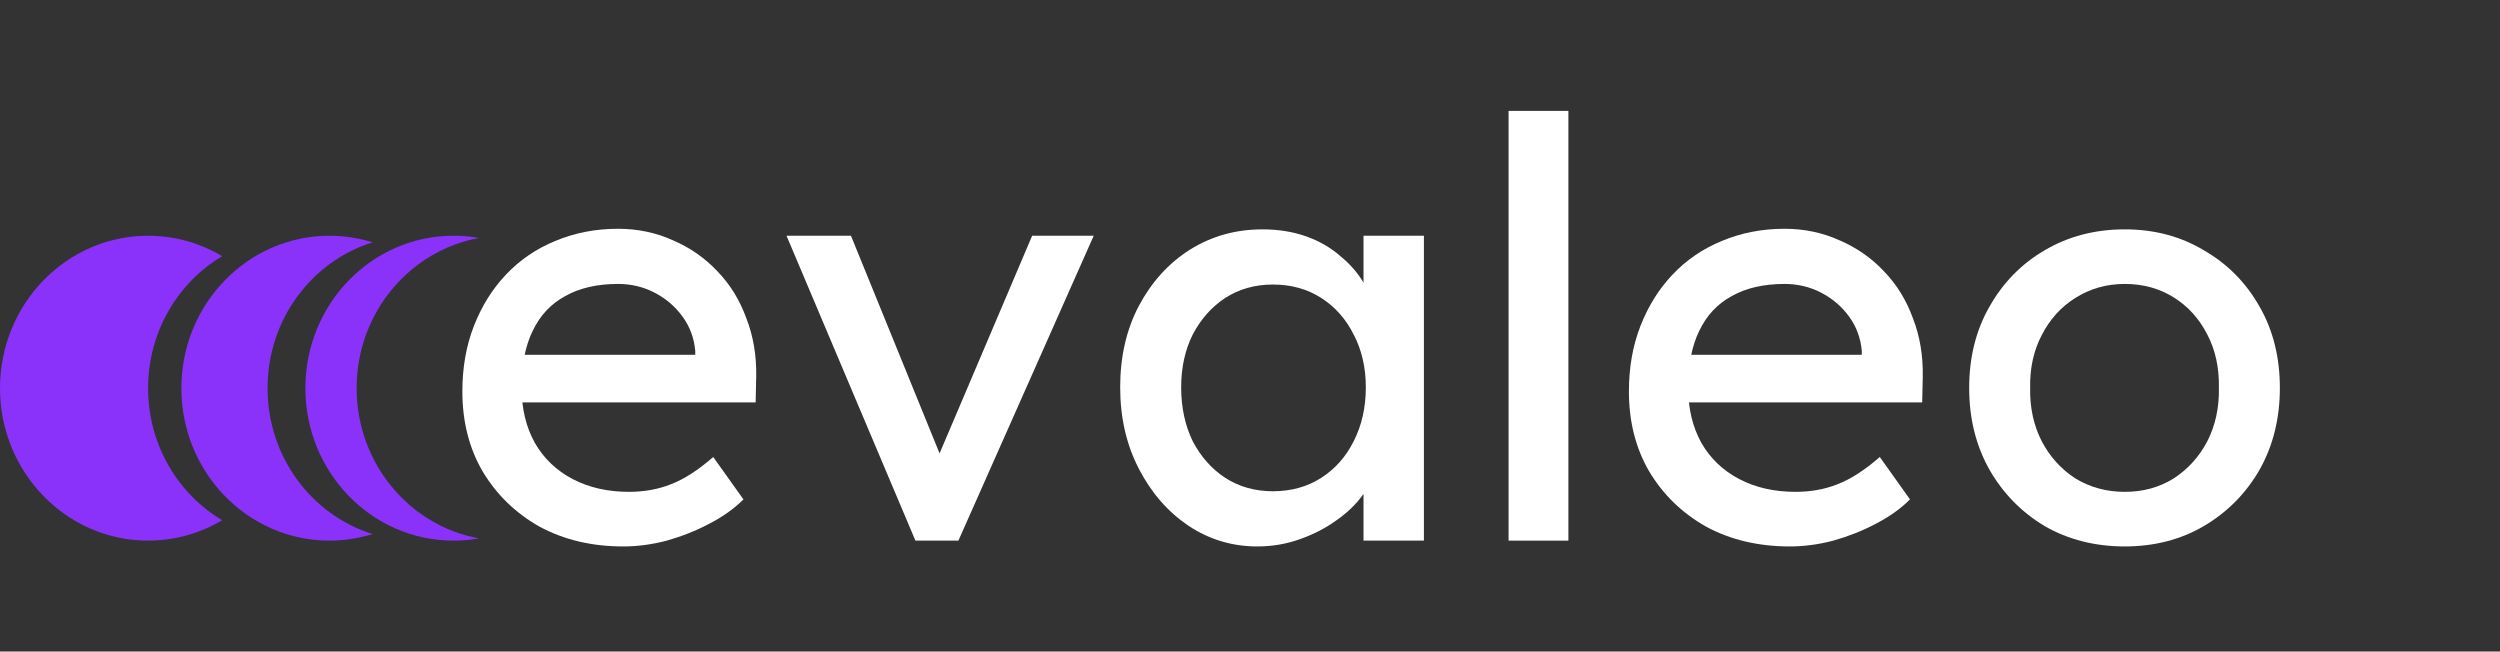 <svg width="165" height="43" viewBox="0 0 165 43" fill="none" xmlns="http://www.w3.org/2000/svg">
<rect x="0" y="0" width="165" height="43" fill="#333333" stroke="none"/>
<path d="M41.133 36.065C39.063 36.065 37.224 35.63 35.614 34.761C34.029 33.867 32.777 32.653 31.858 31.12C30.963 29.587 30.516 27.824 30.516 25.831C30.516 24.247 30.772 22.803 31.283 21.5C31.794 20.197 32.496 19.073 33.391 18.127C34.311 17.156 35.397 16.415 36.648 15.904C37.926 15.368 39.306 15.099 40.788 15.099C42.091 15.099 43.305 15.355 44.429 15.866C45.553 16.351 46.524 17.028 47.342 17.897C48.185 18.766 48.824 19.801 49.258 21.002C49.718 22.177 49.935 23.468 49.91 24.873L49.872 26.559H33.429L32.547 23.416H46.46L45.886 24.068V23.148C45.809 22.305 45.528 21.551 45.042 20.887C44.557 20.222 43.944 19.699 43.203 19.315C42.462 18.932 41.657 18.74 40.788 18.74C39.408 18.74 38.245 19.009 37.3 19.545C36.355 20.056 35.639 20.823 35.154 21.845C34.668 22.841 34.425 24.081 34.425 25.563C34.425 26.968 34.719 28.195 35.307 29.242C35.895 30.264 36.725 31.056 37.798 31.619C38.871 32.181 40.111 32.462 41.516 32.462C42.513 32.462 43.432 32.296 44.276 31.963C45.145 31.631 46.077 31.031 47.074 30.162L49.067 32.96C48.453 33.573 47.7 34.11 46.805 34.57C45.937 35.03 45.004 35.4 44.008 35.681C43.036 35.937 42.078 36.065 41.133 36.065Z" fill="white"/>
<path d="M60.418 35.681L51.91 15.559H56.164L62.296 30.622L61.568 30.967L68.122 15.559H72.185L63.255 35.681H60.418Z" fill="white"/>
<path d="M82.978 36.065C81.317 36.065 79.796 35.605 78.417 34.685C77.062 33.765 75.977 32.513 75.159 30.929C74.341 29.344 73.932 27.556 73.932 25.563C73.932 23.544 74.341 21.756 75.159 20.197C76.002 18.613 77.126 17.373 78.532 16.479C79.963 15.585 81.56 15.138 83.323 15.138C84.37 15.138 85.329 15.291 86.197 15.598C87.066 15.904 87.82 16.338 88.459 16.901C89.123 17.437 89.659 18.063 90.068 18.779C90.503 19.494 90.771 20.261 90.873 21.078L89.992 20.772V15.559H93.978V35.681H89.992V30.89L90.912 30.622C90.758 31.312 90.439 31.989 89.953 32.653C89.493 33.292 88.893 33.867 88.152 34.378C87.436 34.889 86.632 35.298 85.737 35.605C84.869 35.911 83.949 36.065 82.978 36.065ZM84.013 32.423C85.213 32.423 86.274 32.13 87.194 31.542C88.114 30.954 88.829 30.149 89.34 29.127C89.877 28.08 90.145 26.891 90.145 25.563C90.145 24.26 89.877 23.097 89.34 22.075C88.829 21.053 88.114 20.248 87.194 19.66C86.274 19.073 85.213 18.779 84.013 18.779C82.837 18.779 81.79 19.073 80.87 19.66C79.975 20.248 79.26 21.053 78.723 22.075C78.212 23.097 77.957 24.26 77.957 25.563C77.957 26.891 78.212 28.08 78.723 29.127C79.26 30.149 79.975 30.954 80.87 31.542C81.79 32.13 82.837 32.423 84.013 32.423Z" fill="white"/>
<path d="M99.566 35.681V7.319H103.514V35.681H99.566Z" fill="white"/>
<path d="M118.125 36.065C116.055 36.065 114.216 35.63 112.606 34.761C111.022 33.867 109.77 32.653 108.85 31.12C107.955 29.587 107.508 27.824 107.508 25.831C107.508 24.247 107.764 22.803 108.275 21.5C108.786 20.197 109.489 19.073 110.383 18.127C111.303 17.156 112.389 16.415 113.641 15.904C114.918 15.368 116.298 15.099 117.78 15.099C119.083 15.099 120.297 15.355 121.421 15.866C122.546 16.351 123.517 17.028 124.334 17.897C125.177 18.766 125.816 19.801 126.251 21.002C126.711 22.177 126.928 23.468 126.902 24.873L126.864 26.559H110.421L109.54 23.416H123.453L122.878 24.068V23.148C122.801 22.305 122.52 21.551 122.035 20.887C121.549 20.222 120.936 19.699 120.195 19.315C119.454 18.932 118.649 18.74 117.78 18.74C116.4 18.74 115.238 19.009 114.292 19.545C113.347 20.056 112.631 20.823 112.146 21.845C111.661 22.841 111.418 24.081 111.418 25.563C111.418 26.968 111.712 28.195 112.299 29.242C112.887 30.264 113.717 31.056 114.791 31.619C115.864 32.181 117.103 32.462 118.508 32.462C119.505 32.462 120.425 32.296 121.268 31.963C122.137 31.631 123.069 31.031 124.066 30.162L126.059 32.96C125.446 33.573 124.692 34.11 123.798 34.57C122.929 35.03 121.996 35.4 121 35.681C120.029 35.937 119.071 36.065 118.125 36.065Z" fill="white"/>
<path d="M140.238 36.065C138.27 36.065 136.507 35.617 134.949 34.723C133.415 33.803 132.202 32.564 131.307 31.005C130.413 29.421 129.966 27.62 129.966 25.601C129.966 23.582 130.413 21.794 131.307 20.235C132.202 18.651 133.415 17.412 134.949 16.517C136.507 15.598 138.27 15.138 140.238 15.138C142.18 15.138 143.917 15.598 145.45 16.517C147.009 17.412 148.235 18.651 149.13 20.235C150.024 21.794 150.471 23.582 150.471 25.601C150.471 27.62 150.024 29.421 149.13 31.005C148.235 32.564 147.009 33.803 145.45 34.723C143.917 35.617 142.18 36.065 140.238 36.065ZM140.238 32.462C141.439 32.462 142.512 32.168 143.457 31.58C144.403 30.967 145.144 30.149 145.68 29.127C146.217 28.08 146.472 26.904 146.447 25.601C146.472 24.272 146.217 23.097 145.68 22.075C145.144 21.027 144.403 20.21 143.457 19.622C142.512 19.034 141.439 18.74 140.238 18.74C139.037 18.74 137.951 19.047 136.98 19.66C136.035 20.248 135.294 21.066 134.757 22.113C134.22 23.135 133.965 24.298 133.99 25.601C133.965 26.904 134.22 28.08 134.757 29.127C135.294 30.149 136.035 30.967 136.98 31.58C137.951 32.168 139.037 32.462 140.238 32.462Z" fill="white"/>
<path d="M9.774 25.62C9.774 29.341 11.738 32.599 14.664 34.333C13.225 35.19 11.554 35.681 9.774 35.681C4.379 35.681 -1.71032e-06 31.174 -1.46757e-06 25.62C-1.22481e-06 20.067 4.379 15.559 9.774 15.559C11.554 15.559 13.225 16.051 14.664 16.907C11.745 18.641 9.774 21.899 9.774 25.62Z" fill="#8A32FA"/>
<path d="M17.659 25.62C17.659 30.163 20.578 33.996 24.589 35.246C23.688 35.527 22.733 35.681 21.744 35.681C16.349 35.681 11.97 31.174 11.97 25.62C11.97 20.067 16.349 15.559 21.744 15.559C22.733 15.559 23.688 15.714 24.589 15.995C20.578 17.244 17.659 21.078 17.659 25.62Z" fill="#8A32FA"/>
<path d="M23.538 25.62C23.538 30.584 27.03 34.705 31.62 35.534C31.068 35.632 30.509 35.681 29.929 35.681C24.534 35.681 20.155 31.174 20.155 25.62C20.155 20.067 24.527 15.559 29.929 15.559C30.509 15.559 31.068 15.608 31.62 15.707C27.03 16.535 23.538 20.656 23.538 25.62Z" fill="#8A32FA"/>
</svg>

